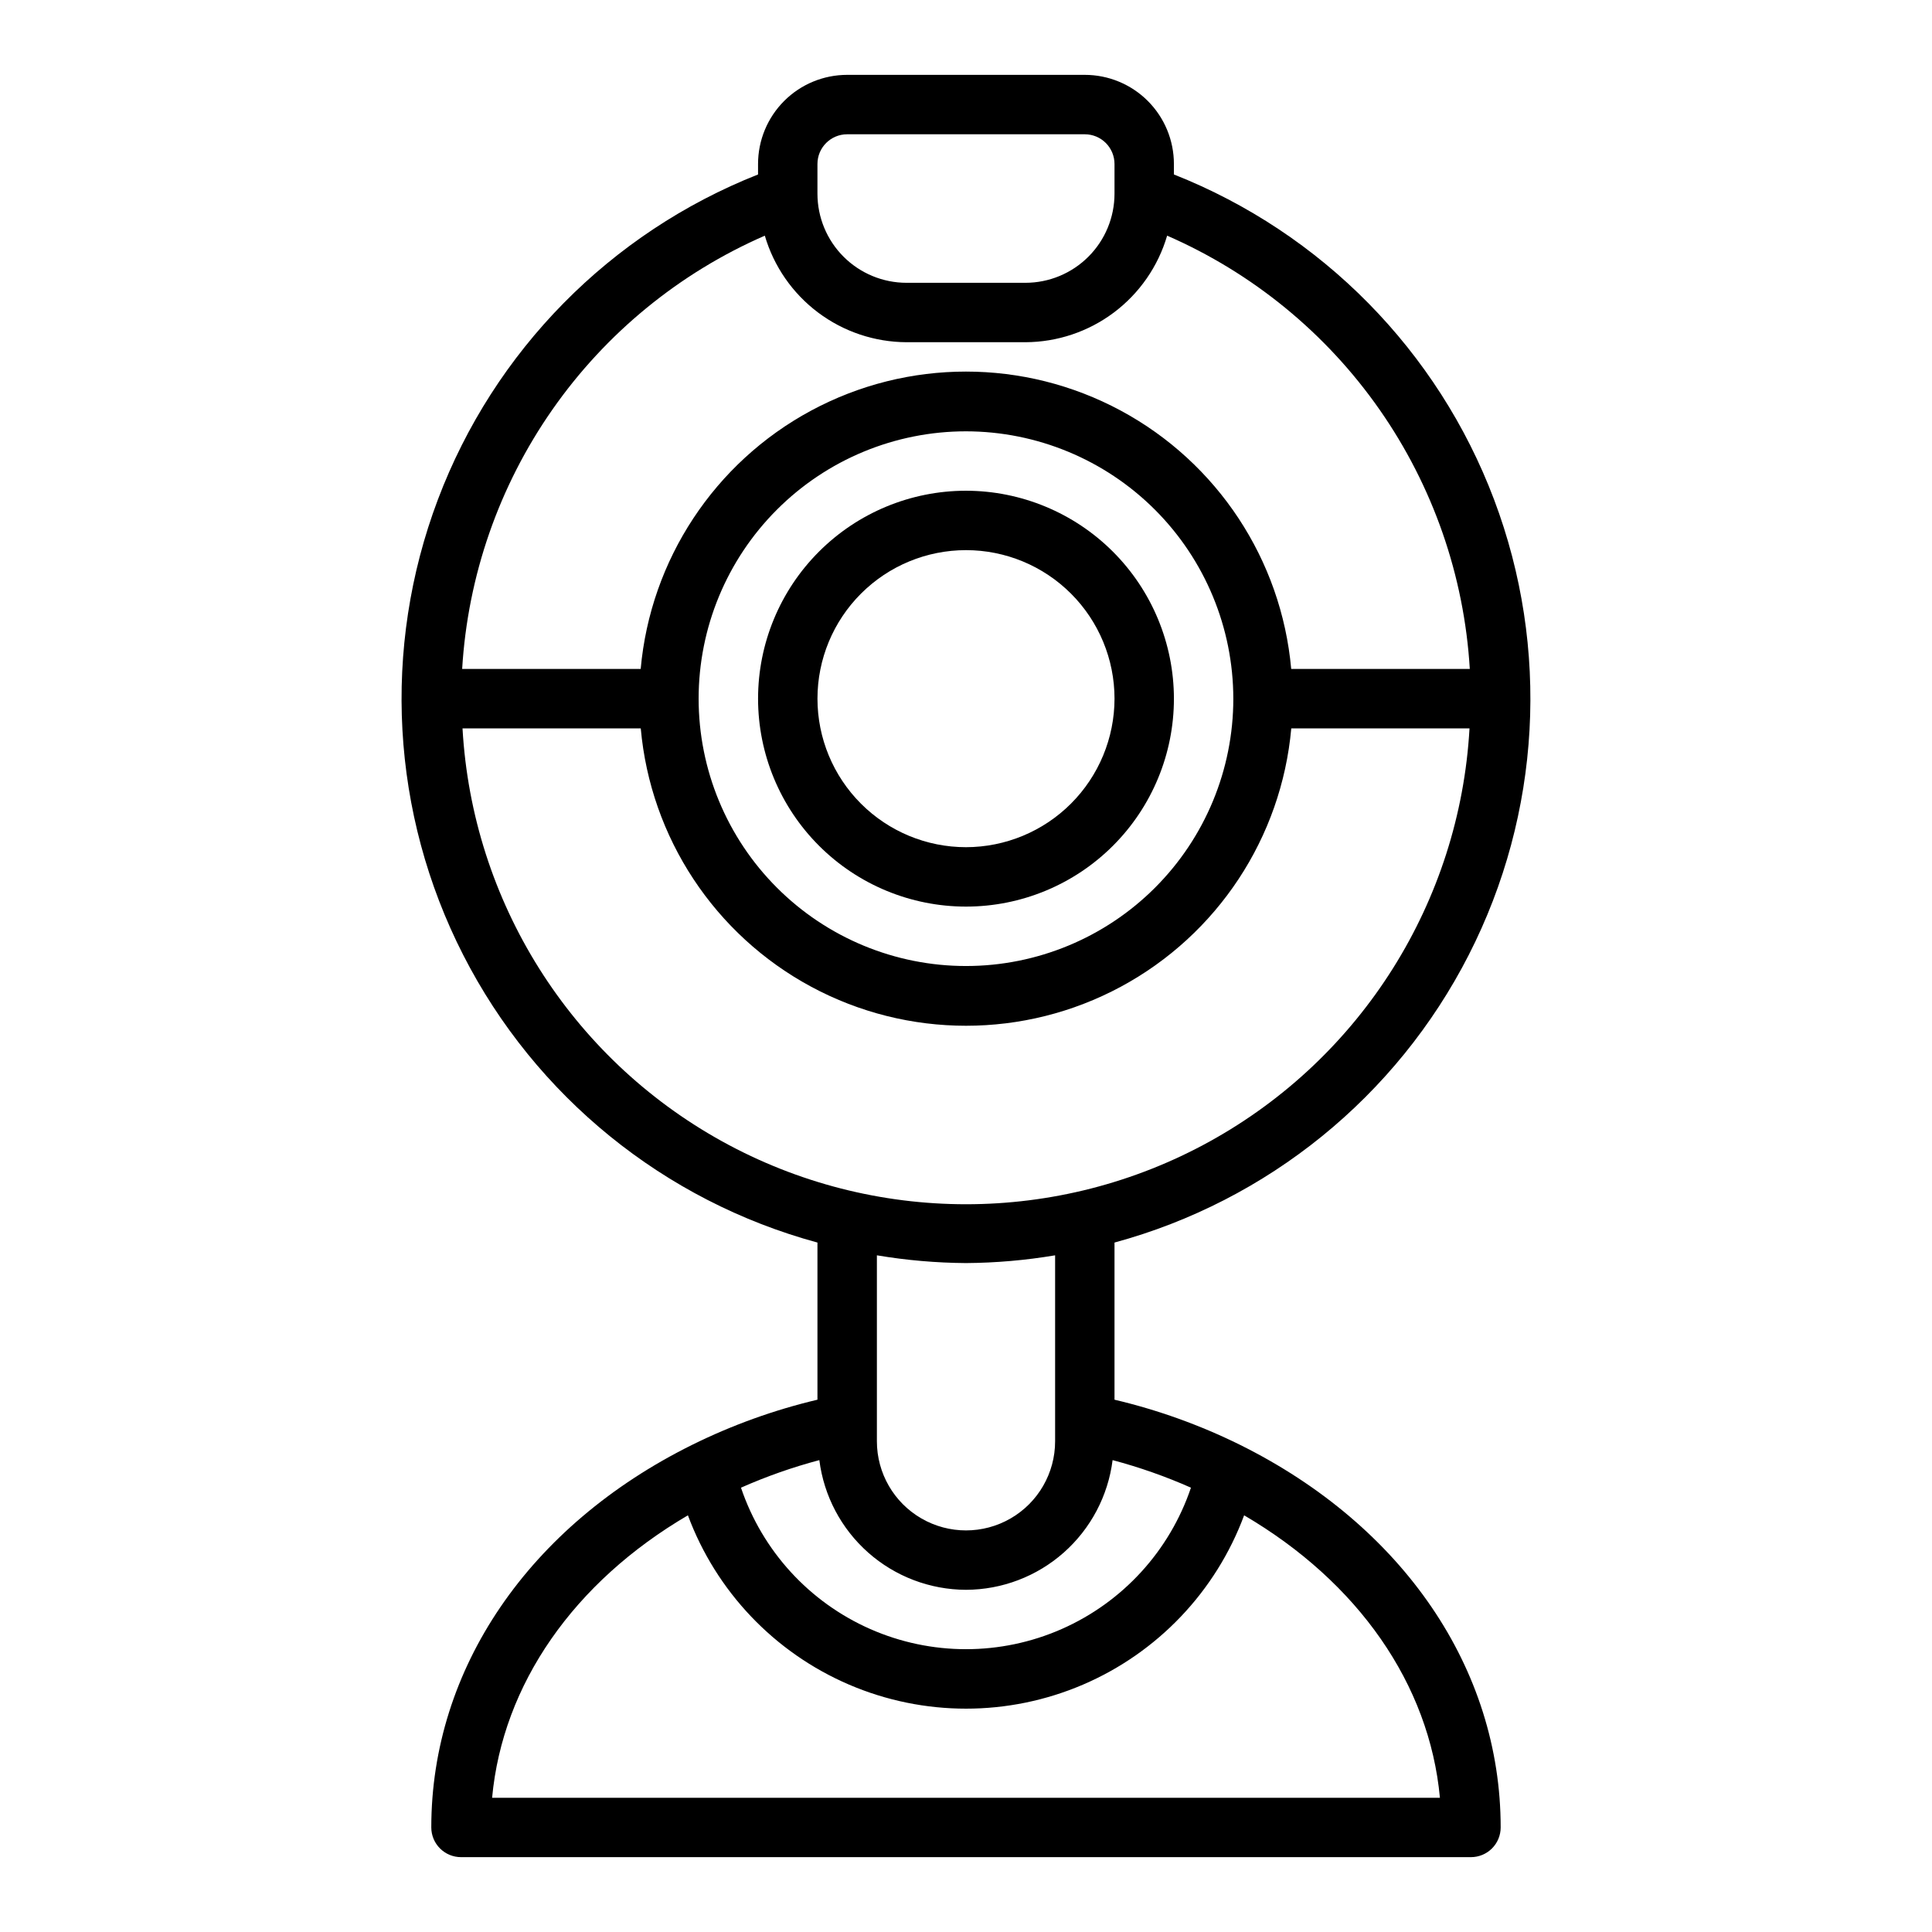 <?xml version="1.0" encoding="UTF-8"?>
<!-- Uploaded to: ICON Repo, www.svgrepo.com, Generator: ICON Repo Mixer Tools -->
<svg fill="#000000" width="800px" height="800px" version="1.1" viewBox="144 144 512 512" xmlns="http://www.w3.org/2000/svg">
 <g>
  <path d="m400 274.05c-14.617 0-28.633 5.805-38.965 16.141-10.336 10.332-16.141 24.348-16.141 38.961 0 14.617 5.805 28.633 16.141 38.965 10.332 10.336 24.348 16.141 38.965 16.141 14.613 0 28.629-5.805 38.965-16.141 10.332-10.332 16.137-24.348 16.137-38.965-0.016-14.609-5.828-28.613-16.156-38.945-10.332-10.328-24.336-16.141-38.945-16.156zm0 94.465c-10.441 0-20.453-4.148-27.832-11.531-7.383-7.379-11.531-17.391-11.531-27.832 0-10.438 4.148-20.449 11.531-27.828 7.379-7.383 17.391-11.531 27.832-11.531 10.438 0 20.449 4.148 27.832 11.531 7.379 7.379 11.527 17.391 11.527 27.828-0.012 10.438-4.164 20.441-11.543 27.82s-17.383 11.527-27.816 11.543z"/>
  <path d="m472.55 526.86c-10.578-5.219-21.715-9.219-33.195-11.926v-41.645c40.629-11.031 74.715-38.703 93.867-76.195 19.152-37.496 21.59-81.332 6.715-120.72-14.875-39.387-45.684-70.664-84.84-86.137v-2.781c0-6.262-2.488-12.27-6.914-16.699-4.43-4.43-10.438-6.918-16.699-6.918h-62.977c-6.266 0-12.273 2.488-16.699 6.918-4.43 4.43-6.918 10.438-6.918 16.699v2.781c-39.156 15.473-69.965 46.75-84.84 86.137-14.875 39.387-12.438 83.223 6.715 120.72 19.152 37.492 53.238 65.164 93.867 76.195v41.645c-11.473 2.715-22.602 6.723-33.172 11.949-43.312 21.445-69.164 59.371-69.164 101.41 0 2.086 0.832 4.09 2.309 5.566 1.477 1.473 3.477 2.305 5.566 2.305h267.65c2.086 0 4.09-0.832 5.566-2.305 1.477-1.477 2.305-3.481 2.305-5.566 0-42.039-25.852-79.965-69.141-101.43zm-72.555 38.457c9.547-0.031 18.754-3.535 25.906-9.863 7.148-6.324 11.754-15.035 12.949-24.508 7.102 1.887 14.047 4.328 20.766 7.305-5.652 16.738-18.078 30.332-34.246 37.457s-34.586 7.125-50.754 0c-16.168-7.125-28.594-20.719-34.246-37.457 6.719-2.977 13.664-5.422 20.766-7.305 1.195 9.473 5.801 18.184 12.949 24.508 7.152 6.328 16.363 9.832 25.91 9.863zm-39.363-377.86c0-4.348 3.527-7.871 7.875-7.871h62.977c2.086 0 4.09 0.828 5.566 2.305 1.473 1.477 2.305 3.481 2.305 5.566v7.871c0 6.266-2.488 12.273-6.918 16.699-4.43 4.43-10.434 6.918-16.699 6.918h-31.488c-6.262 0-12.27-2.488-16.699-6.918-4.43-4.426-6.918-10.434-6.918-16.699zm-13.949 18.996c2.383 8.125 7.328 15.266 14.098 20.355 6.769 5.086 15 7.852 23.469 7.883h31.488c8.469-0.031 16.699-2.797 23.469-7.883 6.769-5.09 11.715-12.23 14.098-20.355 22.656 9.883 42.145 25.836 56.297 46.102 14.156 20.266 22.43 44.051 23.91 68.727h-47.328c-2.598-28.965-19.57-54.688-45.18-68.473-25.609-13.781-56.426-13.781-82.035 0-25.609 13.785-42.582 39.508-45.18 68.473h-47.312c1.48-24.676 9.754-48.461 23.91-68.727s33.641-36.219 56.297-46.102zm124.16 122.7c0 18.793-7.465 36.812-20.75 50.098-13.289 13.289-31.309 20.754-50.098 20.754-18.793 0-36.812-7.465-50.098-20.754-13.289-13.285-20.754-31.305-20.754-50.098 0-18.789 7.465-36.809 20.754-50.094 13.285-13.289 31.305-20.754 50.098-20.754 18.781 0.023 36.789 7.492 50.074 20.773 13.281 13.285 20.75 31.293 20.773 50.074zm-204.27 7.875h47.234c2.598 28.965 19.57 54.688 45.18 68.473 25.609 13.781 56.426 13.781 82.035 0 25.609-13.785 42.582-39.508 45.18-68.473h47.234c-2.59 45.883-28.574 87.215-68.797 109.44-40.223 22.227-89.043 22.227-129.27 0-40.223-22.223-66.203-63.555-68.797-109.44zm133.43 141.7c7.914-0.055 15.809-0.742 23.613-2.055v49.285c0 8.438-4.5 16.234-11.809 20.453-7.305 4.219-16.309 4.219-23.613 0-7.309-4.219-11.809-12.016-11.809-20.453v-49.285c7.805 1.312 15.703 2 23.617 2.055zm-125.59 141.7c2.793-30.102 21.688-57.152 51.891-74.855 7.496 20.18 22.938 36.398 42.723 44.879 19.781 8.48 42.176 8.48 61.961 0 19.781-8.48 35.223-24.699 42.719-44.879 30.207 17.699 49.098 44.746 51.887 74.855z"/>
 </g>
</svg>